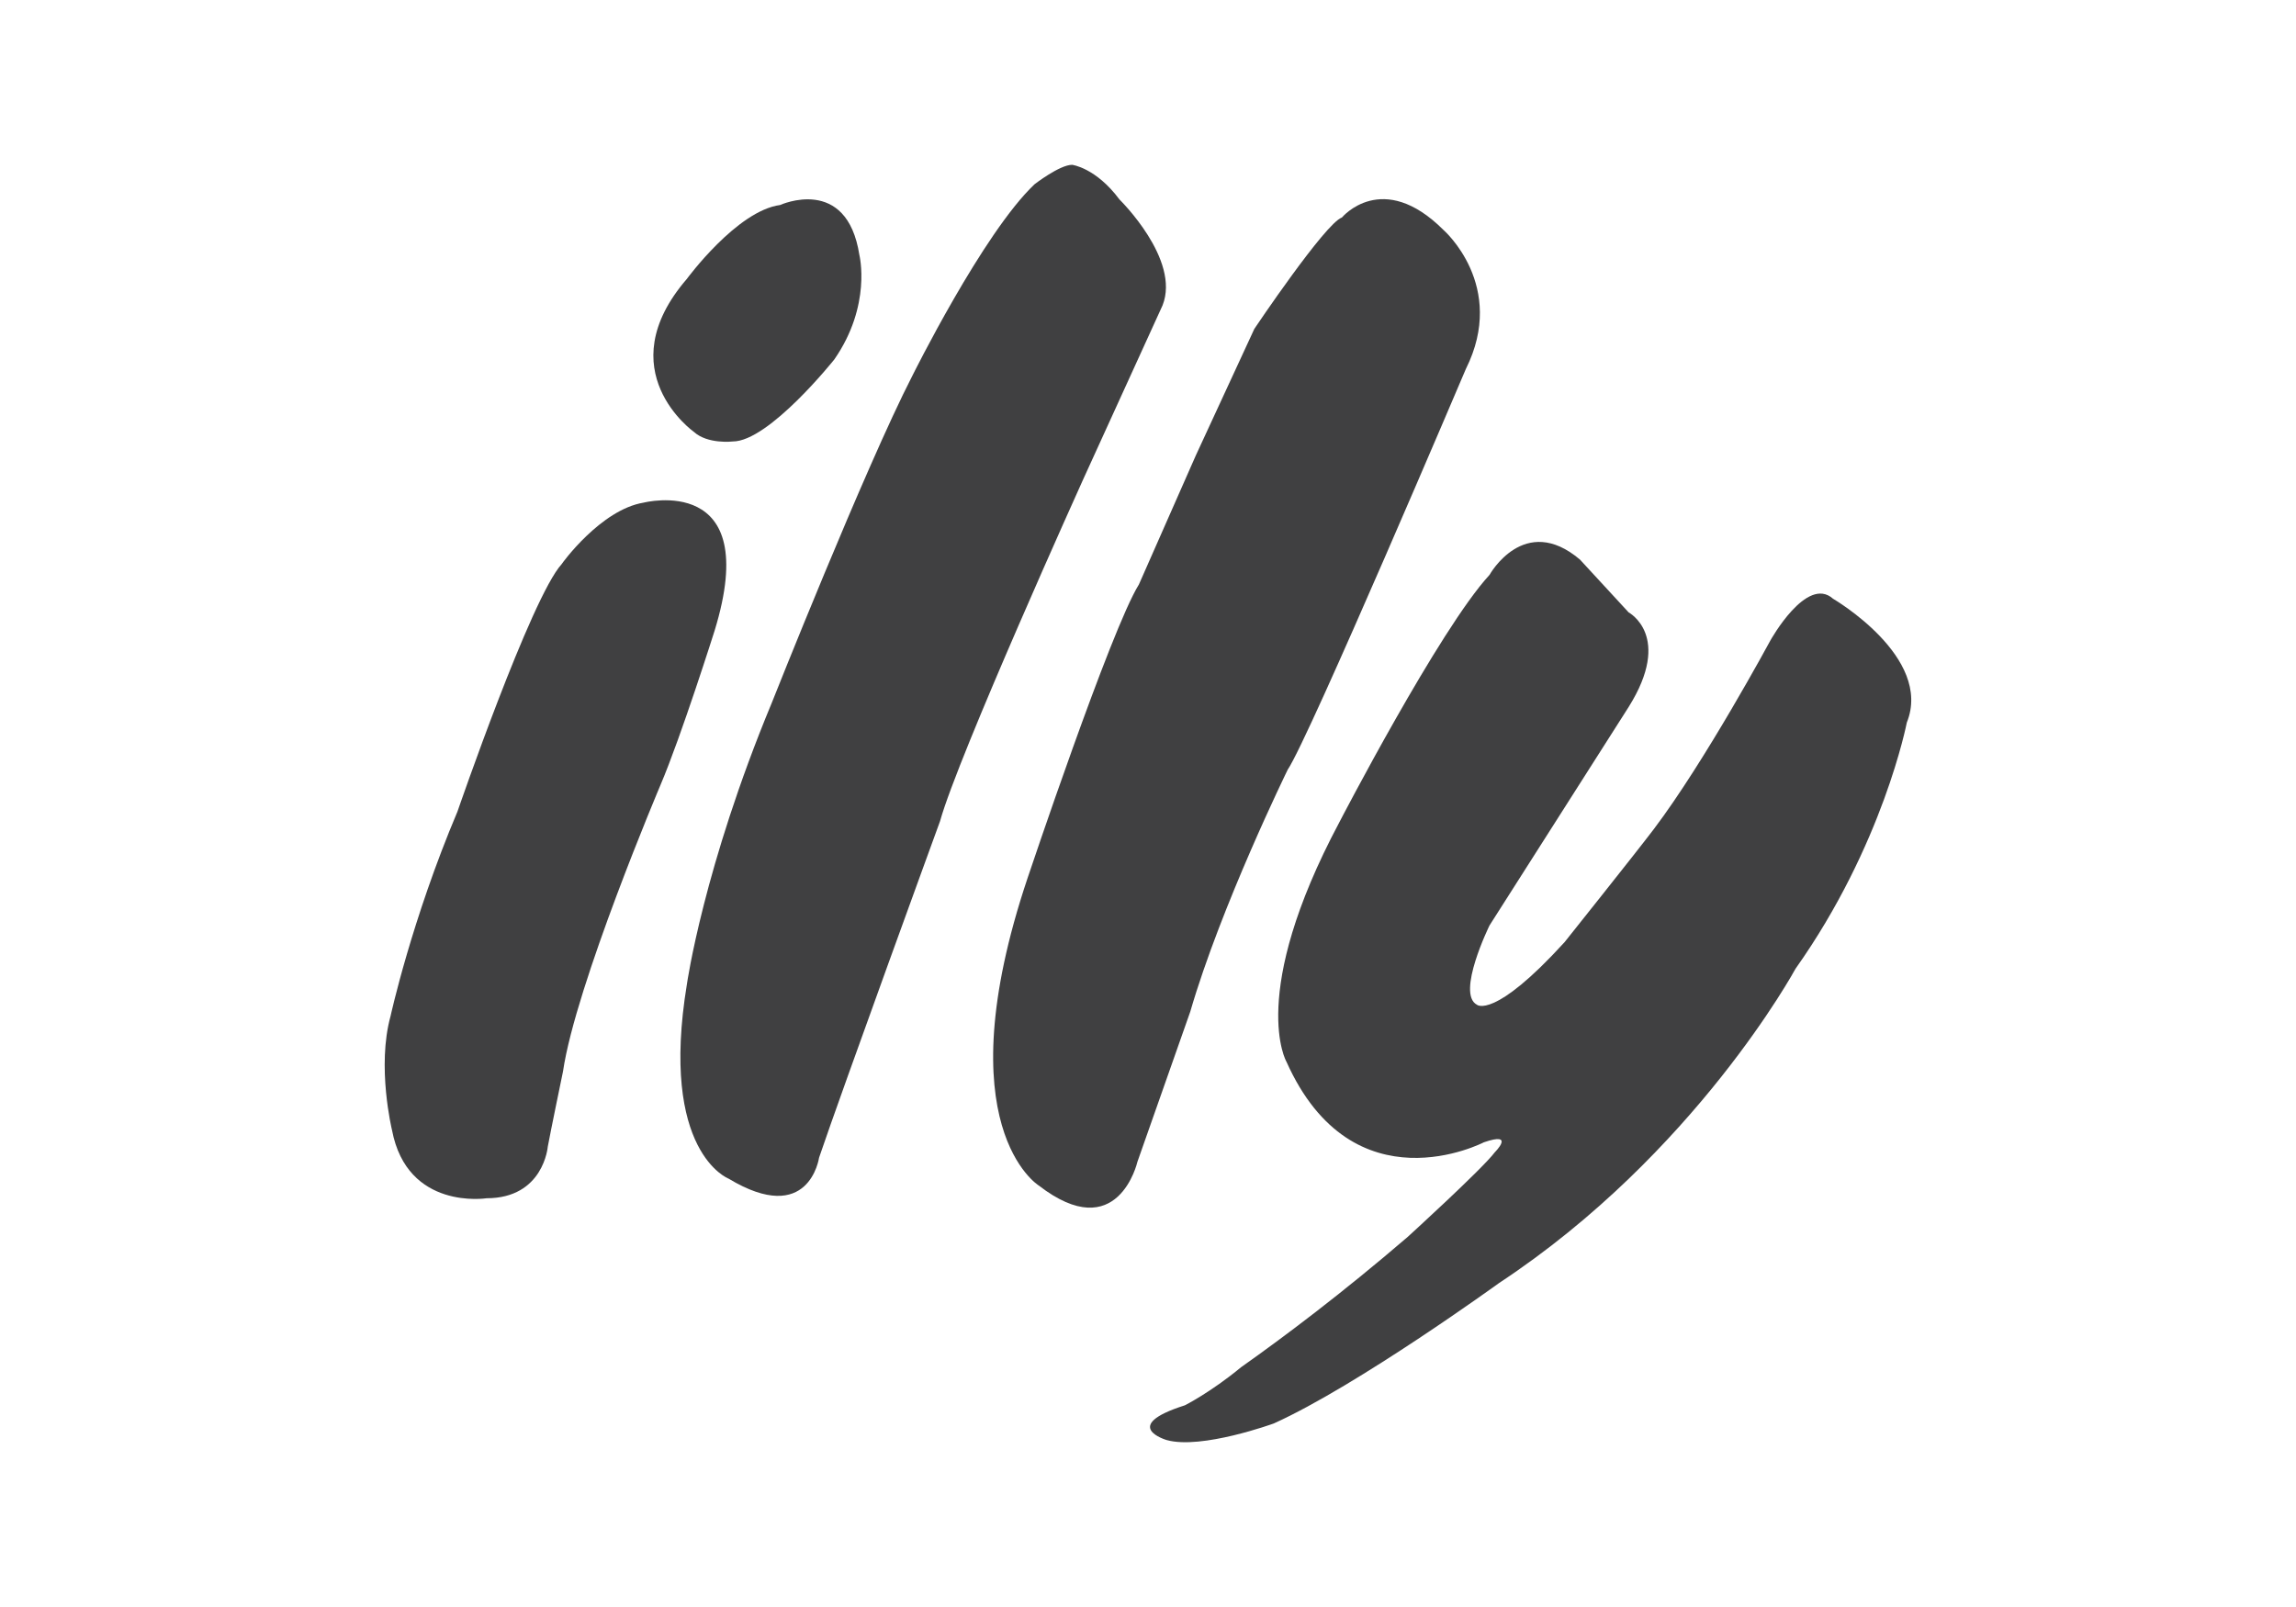 <?xml version="1.0" encoding="utf-8"?>
<!-- Generator: Adobe Illustrator 16.0.0, SVG Export Plug-In . SVG Version: 6.00 Build 0)  -->
<!DOCTYPE svg PUBLIC "-//W3C//DTD SVG 1.1//EN" "http://www.w3.org/Graphics/SVG/1.1/DTD/svg11.dtd">
<svg version="1.1" id="katman_1" xmlns="http://www.w3.org/2000/svg" xmlns:xlink="http://www.w3.org/1999/xlink" x="0px" y="0px"
	 width="100px" height="70px" viewBox="0 0 100 70" enable-background="new 0 0 100 70" xml:space="preserve">
<g>
	<path fill="#404041" d="M30.22,18.811c0,0-3.757-2.664-0.302-6.665c0,0,2.178-2.966,4.059-3.216c0,0,2.908-1.331,3.453,2.181
		c0,0,0.546,2.186-1.093,4.547c0,0-2.844,3.572-4.422,3.572C31.915,19.23,30.822,19.36,30.22,18.811z"/>
	<path fill="#404041" d="M28.035,21.894c0,0,5.21-1.332,3.09,5.574c0,0-1.454,4.604-2.36,6.73c0,0-3.697,8.72-4.245,12.479
		c0,0-0.54,2.606-0.662,3.272c0,0-0.182,2.246-2.667,2.246c0,0-3.453,0.543-4.118-2.971c0,0-0.673-2.764-0.061-4.97
		c0,0,0.913-4.177,2.912-8.903c0,0,3.21-9.328,4.543-10.784C24.46,24.565,26.159,22.201,28.035,21.894z"/>
	<path fill="#404041" d="M45.06,8.025c0,0,1.093-0.846,1.635-0.846c0,0,1.032,0.123,2.065,1.513c0,0,2.667,2.606,1.874,4.609
		l-3.453,7.57c0,0-5.449,12.051-6.239,14.901c0,0-4.244,11.636-5.269,14.658c0,0-0.429,3.025-3.938,0.912
		c0,0-3.026-1.148-1.816-8.481c0,0,0.721-5.086,3.694-12.244c0,0,4.062-10.237,6.117-14.236
		C39.727,16.389,42.818,10.145,45.06,8.025z"/>
	<path fill="#404041" d="M54.632,14.324c0,0,3.091-4.605,3.813-4.849c0,0,1.76-2.12,4.425,0.543c0,0,2.786,2.427,0.972,6.059
		c0,0-6.847,16.117-7.756,17.447c0,0-2.908,5.938-4.245,10.542l-2.302,6.542c0,0-0.846,3.698-4.299,1.031
		c0,0-4.121-2.546-0.486-13.388c0,0,3.635-10.852,4.849-12.79l2.484-5.632L54.632,14.324z"/>
	<path fill="#404041" d="M77.107,27.899c0,0,1.58-2.85,2.73-1.818c0,0,4.364,2.544,3.212,5.393c0,0-1.026,5.332-4.848,10.725
		c0,0-4.367,8.053-12.908,13.687c0,0-6.183,4.481-9.815,6.119c0,0-3.148,1.148-4.664,0.723c0,0-2.074-0.603,0.79-1.513
		c0,0,1.11-0.554,2.454-1.663c1.845-1.303,4.404-3.225,7.251-5.672c0,0,3.257-2.966,3.8-3.693c0,0,0.914-0.911-0.484-0.428
		c0,0-5.696,2.969-8.595-3.511c0,0-1.697-2.915,2.298-10.42c0,0,4.364-8.42,6.547-10.787c0,0,1.511-2.725,3.939-0.666l2.12,2.3
		c0,0,1.936,1.031,0,4.121l-6.06,9.516c0,0-1.458,2.971-0.549,3.453c0,0,0.729,0.666,3.817-2.724c0,0,3.146-3.943,3.88-4.914
		C74.263,33.169,77.107,27.899,77.107,27.899z"/>
</g>
</svg>
